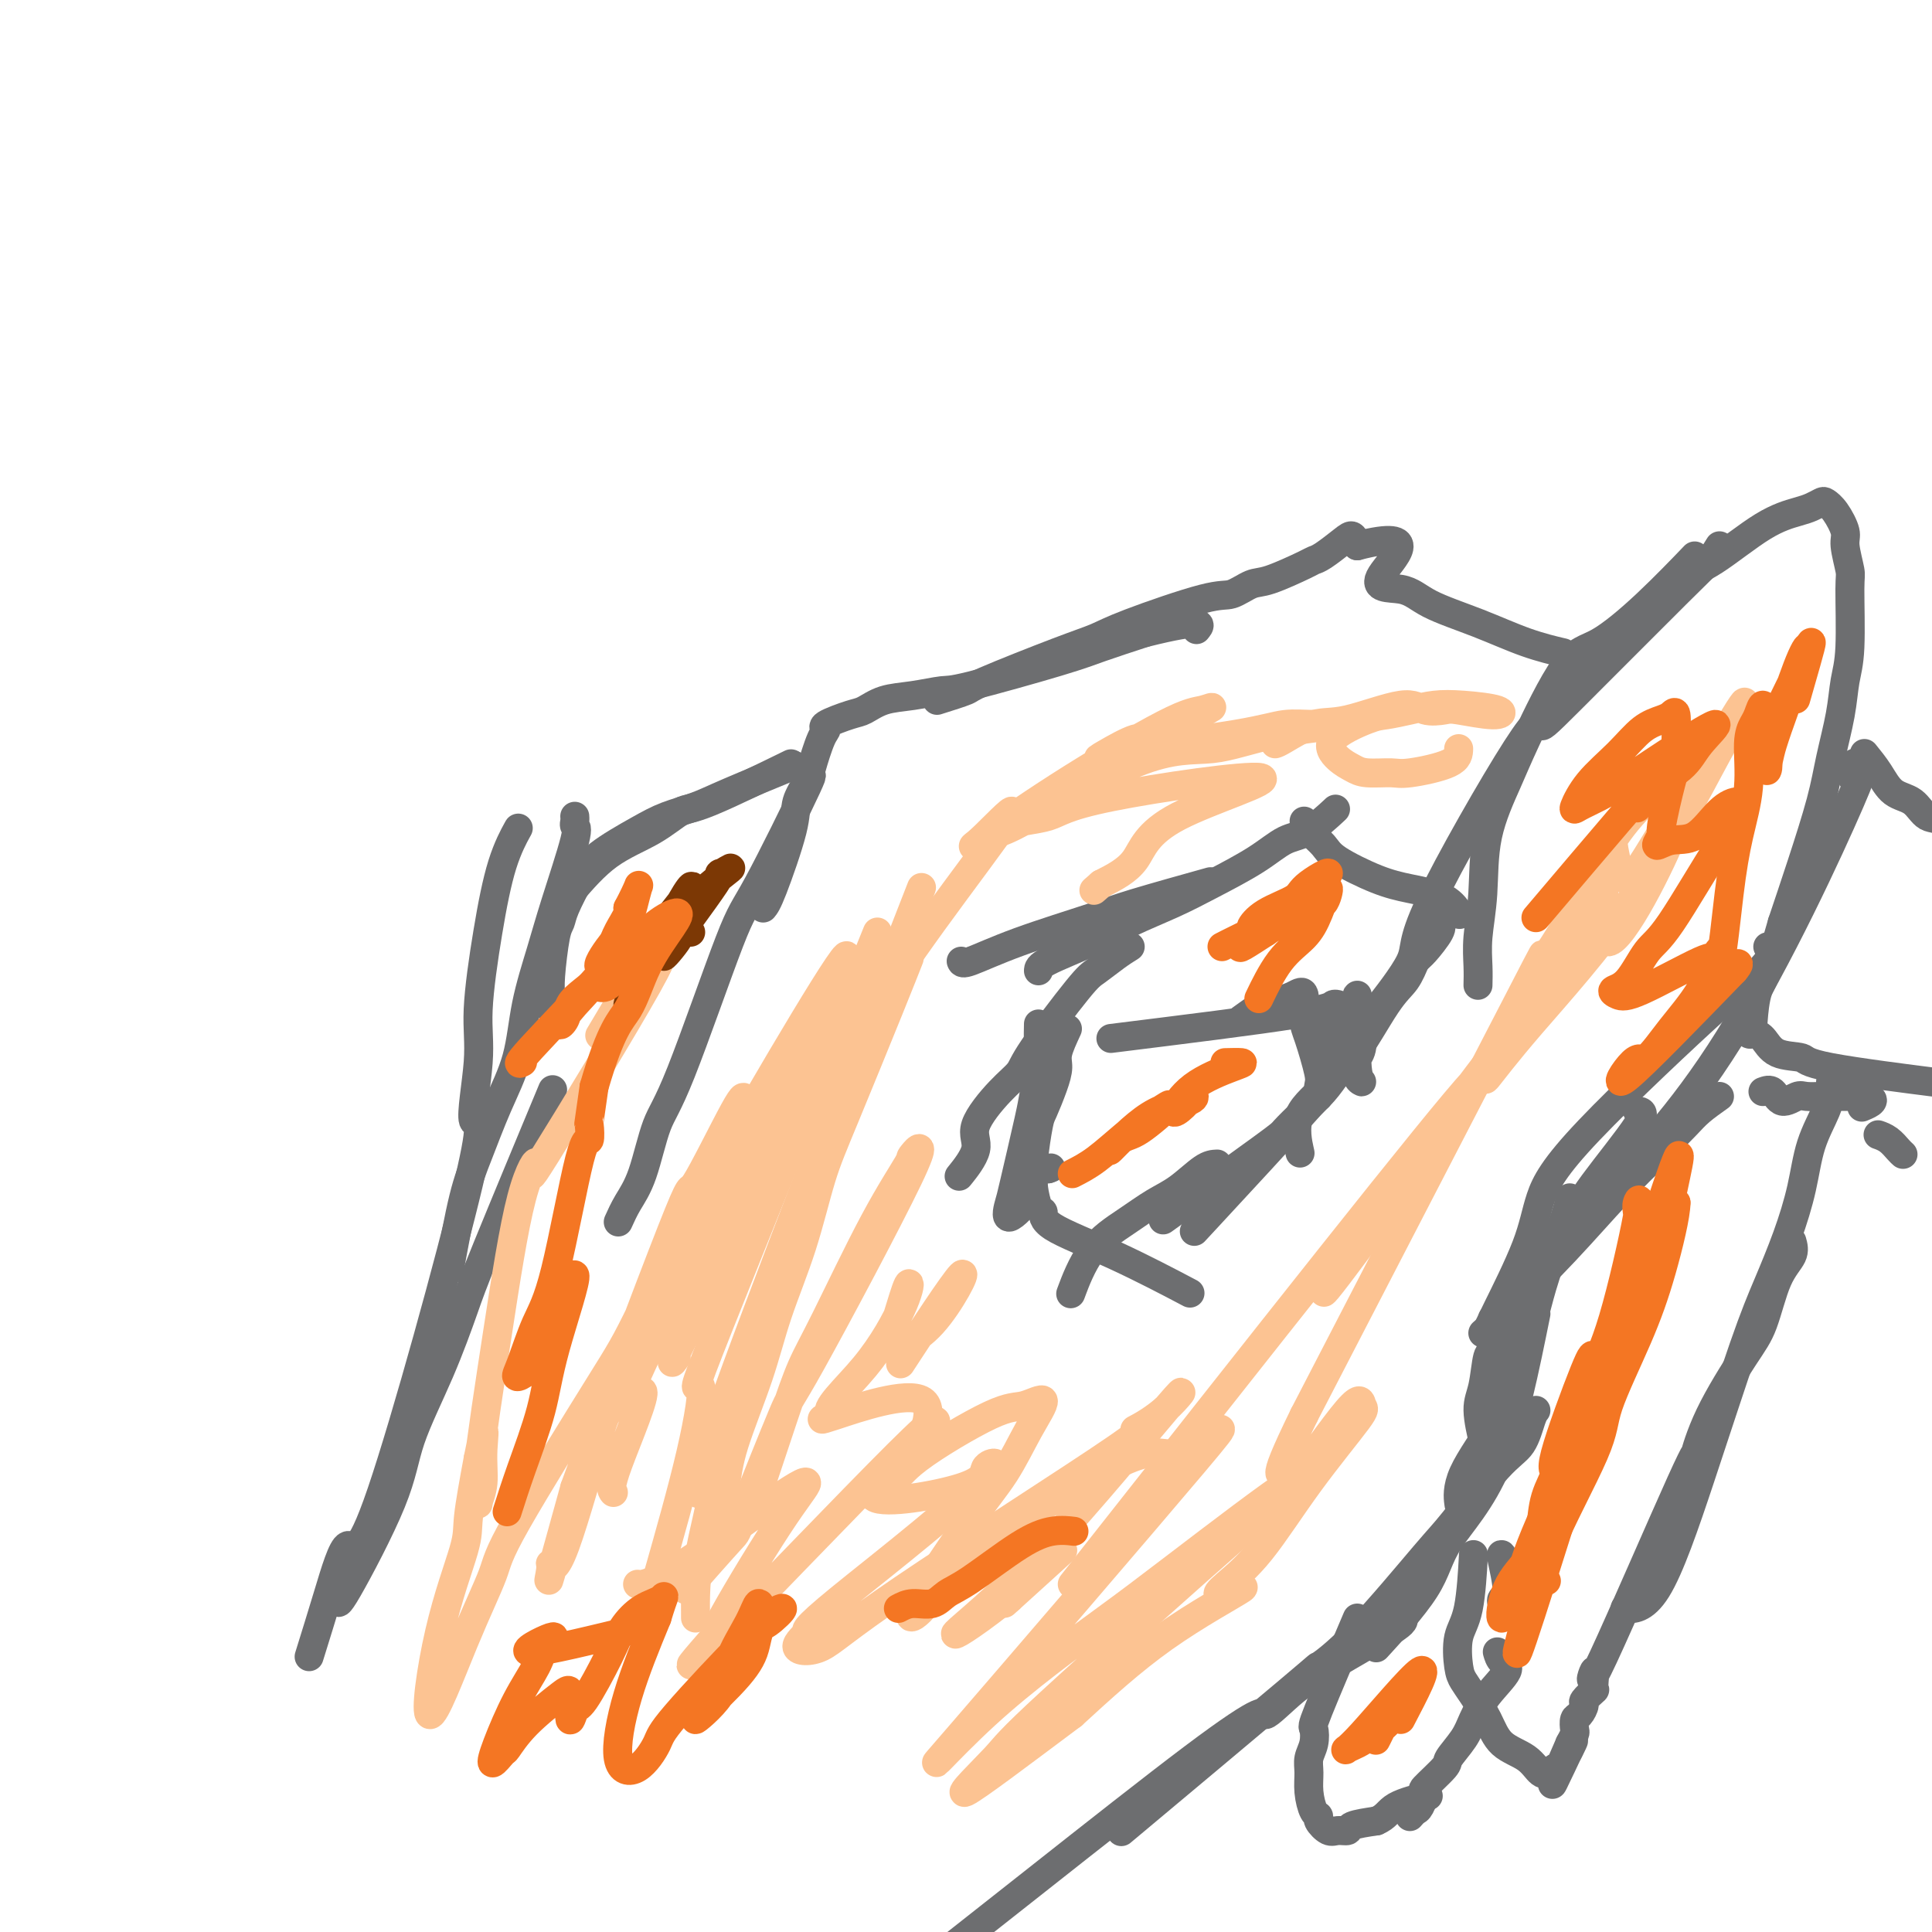<svg viewBox='0 0 400 400' version='1.1' xmlns='http://www.w3.org/2000/svg' xmlns:xlink='http://www.w3.org/1999/xlink'><g fill='none' stroke='#6D6E70' stroke-width='6' stroke-linecap='round' stroke-linejoin='round'><path d='M70,331c-0.092,0.887 -0.183,1.775 2,-2c2.183,-3.775 6.641,-12.211 9,-18c2.359,-5.789 2.620,-8.929 4,-13c1.380,-4.071 3.878,-9.071 6,-14c2.122,-4.929 3.868,-9.785 5,-13c1.132,-3.215 1.651,-4.789 5,-13c3.349,-8.211 9.528,-23.060 12,-29c2.472,-5.940 1.236,-2.970 0,0'/><path d='M64,343c1.305,-4.198 2.610,-8.396 4,-13c1.390,-4.604 2.864,-9.615 4,-10c1.136,-0.385 1.935,3.855 7,-11c5.065,-14.855 14.396,-48.806 18,-64c3.604,-15.194 1.482,-11.633 1,-13c-0.482,-1.367 0.677,-7.663 1,-12c0.323,-4.337 -0.190,-6.715 0,-11c0.190,-4.285 1.082,-10.479 2,-16c0.918,-5.521 1.863,-10.371 3,-14c1.137,-3.629 2.468,-6.037 3,-7c0.532,-0.963 0.266,-0.482 0,0'/><path d='M93,263c1.020,-5.561 2.040,-11.122 3,-15c0.960,-3.878 1.860,-6.071 3,-9c1.140,-2.929 2.519,-6.592 4,-10c1.481,-3.408 3.063,-6.559 4,-10c0.937,-3.441 1.228,-7.170 2,-11c0.772,-3.830 2.025,-7.761 3,-11c0.975,-3.239 1.673,-5.786 3,-10c1.327,-4.214 3.284,-10.096 4,-13c0.716,-2.904 0.192,-2.830 0,-3c-0.192,-0.170 -0.052,-0.584 0,-1c0.052,-0.416 0.015,-0.833 0,-1c-0.015,-0.167 -0.007,-0.083 0,0'/><path d='M114,209c0.023,-1.037 0.046,-2.074 0,-3c-0.046,-0.926 -0.161,-1.741 0,-4c0.161,-2.259 0.598,-5.961 1,-8c0.402,-2.039 0.771,-2.415 1,-3c0.229,-0.585 0.320,-1.378 1,-3c0.680,-1.622 1.948,-4.073 3,-6c1.052,-1.927 1.886,-3.332 4,-5c2.114,-1.668 5.507,-3.600 8,-5c2.493,-1.400 4.085,-2.267 6,-3c1.915,-0.733 4.152,-1.330 6,-2c1.848,-0.670 3.305,-1.411 7,-3c3.695,-1.589 9.627,-4.025 12,-5c2.373,-0.975 1.186,-0.487 0,0'/><path d='M118,185c2.527,-2.935 5.055,-5.870 8,-8c2.945,-2.130 6.309,-3.455 9,-5c2.691,-1.545 4.711,-3.311 6,-4c1.289,-0.689 1.847,-0.301 6,-2c4.153,-1.699 11.901,-5.485 15,-7c3.099,-1.515 1.550,-0.757 0,0'/><path d='M128,253c0.576,-1.280 1.152,-2.560 2,-4c0.848,-1.440 1.970,-3.040 3,-6c1.030,-2.960 1.970,-7.280 3,-10c1.030,-2.720 2.149,-3.838 5,-11c2.851,-7.162 7.432,-20.367 10,-27c2.568,-6.633 3.121,-6.696 6,-12c2.879,-5.304 8.083,-15.851 10,-20c1.917,-4.149 0.548,-1.900 0,-1c-0.548,0.900 -0.274,0.450 0,0'/><path d='M158,188c0.408,-0.484 0.815,-0.969 2,-4c1.185,-3.031 3.147,-8.609 4,-12c0.853,-3.391 0.598,-4.597 1,-6c0.402,-1.403 1.462,-3.005 2,-4c0.538,-0.995 0.553,-1.384 1,-3c0.447,-1.616 1.326,-4.459 2,-6c0.674,-1.541 1.144,-1.779 1,-2c-0.144,-0.221 -0.901,-0.426 0,-1c0.901,-0.574 3.460,-1.517 5,-2c1.540,-0.483 2.061,-0.507 3,-1c0.939,-0.493 2.294,-1.455 4,-2c1.706,-0.545 3.761,-0.673 6,-1c2.239,-0.327 4.661,-0.853 6,-1c1.339,-0.147 1.596,0.084 6,-1c4.404,-1.084 12.955,-3.484 18,-5c5.045,-1.516 6.584,-2.147 9,-3c2.416,-0.853 5.708,-1.926 9,-3'/><path d='M237,131c12.711,-3.178 11.489,-1.622 11,-1c-0.489,0.622 -0.244,0.311 0,0'/><path d='M194,145c2.480,-0.780 4.961,-1.560 6,-2c1.039,-0.440 0.638,-0.539 4,-2c3.362,-1.461 10.488,-4.284 15,-6c4.512,-1.716 6.409,-2.323 8,-3c1.591,-0.677 2.876,-1.422 7,-3c4.124,-1.578 11.087,-3.988 15,-5c3.913,-1.012 4.774,-0.625 6,-1c1.226,-0.375 2.816,-1.513 4,-2c1.184,-0.487 1.963,-0.322 4,-1c2.037,-0.678 5.333,-2.197 7,-3c1.667,-0.803 1.703,-0.889 2,-1c0.297,-0.111 0.853,-0.246 2,-1c1.147,-0.754 2.886,-2.126 4,-3c1.114,-0.874 1.604,-1.250 2,-1c0.396,0.250 0.698,1.125 1,2'/><path d='M281,113c14.412,-3.738 6.943,2.917 5,6c-1.943,3.083 1.642,2.595 4,3c2.358,0.405 3.491,1.702 6,3c2.509,1.298 6.394,2.595 10,4c3.606,1.405 6.932,2.917 10,4c3.068,1.083 5.876,1.738 7,2c1.124,0.262 0.562,0.131 0,0'/><path d='M199,199c0.125,0.317 0.250,0.634 2,0c1.750,-0.634 5.126,-2.220 10,-4c4.874,-1.780 11.244,-3.756 15,-5c3.756,-1.244 4.896,-1.758 9,-3c4.104,-1.242 11.173,-3.212 14,-4c2.827,-0.788 1.414,-0.394 0,0'/><path d='M215,201c0.009,-0.488 0.017,-0.975 2,-2c1.983,-1.025 5.940,-2.587 9,-4c3.060,-1.413 5.224,-2.676 8,-4c2.776,-1.324 6.166,-2.708 9,-4c2.834,-1.292 5.114,-2.490 8,-4c2.886,-1.510 6.378,-3.330 9,-5c2.622,-1.670 4.373,-3.190 6,-4c1.627,-0.810 3.130,-0.910 5,-2c1.870,-1.090 4.106,-3.168 5,-4c0.894,-0.832 0.447,-0.416 0,0'/><path d='M270,170c0.121,0.568 0.241,1.135 1,2c0.759,0.865 2.156,2.026 3,3c0.844,0.974 1.134,1.761 3,3c1.866,1.239 5.310,2.932 8,4c2.690,1.068 4.628,1.513 7,2c2.372,0.487 5.177,1.016 7,2c1.823,0.984 2.664,2.424 3,3c0.336,0.576 0.168,0.288 0,0'/><path d='M306,204c0.030,-1.208 0.059,-2.415 0,-4c-0.059,-1.585 -0.207,-3.547 0,-6c0.207,-2.453 0.771,-5.396 1,-9c0.229,-3.604 0.125,-7.867 1,-12c0.875,-4.133 2.729,-8.134 4,-11c1.271,-2.866 1.960,-4.598 4,-9c2.040,-4.402 5.431,-11.475 8,-15c2.569,-3.525 4.318,-3.501 7,-5c2.682,-1.499 6.299,-4.519 10,-8c3.701,-3.481 7.486,-7.423 9,-9c1.514,-1.577 0.757,-0.788 0,0'/><path d='M327,141c1.909,-1.655 3.818,-3.310 5,-5c1.182,-1.690 1.637,-3.415 3,-5c1.363,-1.585 3.636,-3.030 6,-5c2.364,-1.970 4.821,-4.464 7,-6c2.179,-1.536 4.079,-2.114 7,-4c2.921,-1.886 6.862,-5.081 10,-7c3.138,-1.919 5.473,-2.563 7,-3c1.527,-0.437 2.245,-0.668 3,-1c0.755,-0.332 1.546,-0.766 2,-1c0.454,-0.234 0.570,-0.269 1,0c0.430,0.269 1.173,0.843 2,2c0.827,1.157 1.739,2.896 2,4c0.261,1.104 -0.129,1.574 0,3c0.129,1.426 0.779,3.809 1,5c0.221,1.191 0.014,1.191 0,4c-0.014,2.809 0.164,8.429 0,12c-0.164,3.571 -0.669,5.094 -1,7c-0.331,1.906 -0.489,4.196 -1,7c-0.511,2.804 -1.374,6.123 -2,9c-0.626,2.877 -1.015,5.313 -2,9c-0.985,3.687 -2.567,8.625 -4,13c-1.433,4.375 -2.716,8.188 -4,12'/><path d='M369,191c-3.238,11.631 -4.333,12.208 -5,14c-0.667,1.792 -0.905,4.798 -1,6c-0.095,1.202 -0.048,0.601 0,0'/><path d='M384,158c-0.453,1.947 -0.906,3.895 0,3c0.906,-0.895 3.171,-4.632 -1,5c-4.171,9.632 -14.777,32.632 -25,49c-10.223,16.368 -20.064,26.105 -24,30c-3.936,3.895 -1.968,1.947 0,0'/><path d='M356,113c-0.672,1.096 -1.344,2.192 -2,3c-0.656,0.808 -1.295,1.329 -7,7c-5.705,5.671 -16.474,16.491 -22,22c-5.526,5.509 -5.808,5.706 -6,5c-0.192,-0.706 -0.295,-2.313 -5,5c-4.705,7.313 -14.014,23.548 -18,32c-3.986,8.452 -2.650,9.122 -4,12c-1.350,2.878 -5.386,7.965 -7,10c-1.614,2.035 -0.807,1.017 0,0'/><path d='M386,156c1.031,1.274 2.063,2.548 3,4c0.937,1.452 1.780,3.080 3,4c1.220,0.920 2.816,1.130 4,2c1.184,0.870 1.957,2.398 3,3c1.043,0.602 2.358,0.277 6,2c3.642,1.723 9.612,5.492 12,7c2.388,1.508 1.194,0.754 0,0'/><path d='M360,212c0.779,0.853 1.558,1.705 2,2c0.442,0.295 0.547,0.031 1,0c0.453,-0.031 1.254,0.171 2,1c0.746,0.829 1.435,2.285 3,3c1.565,0.715 4.005,0.689 5,1c0.995,0.311 0.545,0.960 6,2c5.455,1.040 16.815,2.472 21,3c4.185,0.528 1.196,0.151 0,0c-1.196,-0.151 -0.598,-0.075 0,0'/><path d='M298,191c0.307,0.421 0.615,0.842 0,2c-0.615,1.158 -2.151,3.054 -3,4c-0.849,0.946 -1.011,0.944 -2,2c-0.989,1.056 -2.806,3.171 -4,5c-1.194,1.829 -1.766,3.374 -3,5c-1.234,1.626 -3.129,3.333 -5,6c-1.871,2.667 -3.718,6.292 -6,9c-2.282,2.708 -4.999,4.498 -6,7c-1.001,2.502 -0.286,5.715 0,7c0.286,1.285 0.143,0.643 0,0'/><path d='M296,194c-0.773,1.144 -1.546,2.287 -2,3c-0.454,0.713 -0.590,0.995 -1,2c-0.410,1.005 -1.094,2.734 -2,4c-0.906,1.266 -2.033,2.071 -4,5c-1.967,2.929 -4.773,7.984 -7,11c-2.227,3.016 -3.875,3.994 -4,4c-0.125,0.006 1.274,-0.960 -4,5c-5.274,5.960 -17.221,18.846 -22,24c-4.779,5.154 -2.389,2.577 0,0'/><path d='M277,222c-0.934,1.354 -1.868,2.709 -3,4c-1.132,1.291 -2.461,2.520 -4,4c-1.539,1.480 -3.289,3.211 -4,4c-0.711,0.789 -0.384,0.635 -5,4c-4.616,3.365 -14.176,10.247 -18,13c-3.824,2.753 -1.912,1.376 0,0'/><path d='M252,241c-0.818,0.037 -1.635,0.073 -3,1c-1.365,0.927 -3.277,2.744 -5,4c-1.723,1.256 -3.257,1.953 -5,3c-1.743,1.047 -3.694,2.446 -6,4c-2.306,1.554 -4.967,3.265 -7,6c-2.033,2.735 -3.438,6.496 -4,8c-0.562,1.504 -0.281,0.752 0,0'/><path d='M356,227c-1.447,1.026 -2.894,2.052 -4,3c-1.106,0.948 -1.872,1.817 -3,3c-1.128,1.183 -2.618,2.681 -5,5c-2.382,2.319 -5.658,5.458 -9,9c-3.342,3.542 -6.752,7.485 -11,12c-4.248,4.515 -9.336,9.600 -12,12c-2.664,2.400 -2.904,2.114 -3,2c-0.096,-0.114 -0.048,-0.057 0,0'/><path d='M366,196c0.718,0.533 1.437,1.066 0,3c-1.437,1.934 -5.028,5.268 -6,6c-0.972,0.732 0.675,-1.139 -5,4c-5.675,5.139 -18.672,17.289 -26,25c-7.328,7.711 -8.986,10.984 -10,14c-1.014,3.016 -1.382,5.775 -3,10c-1.618,4.225 -4.485,9.916 -6,13c-1.515,3.084 -1.677,3.561 -2,4c-0.323,0.439 -0.807,0.840 -1,1c-0.193,0.160 -0.097,0.080 0,0'/><path d='M339,230c0.900,0.096 1.800,0.193 0,3c-1.800,2.807 -6.299,8.326 -9,12c-2.701,3.674 -3.602,5.505 -5,8c-1.398,2.495 -3.291,5.654 -5,8c-1.709,2.346 -3.233,3.877 -5,7c-1.767,3.123 -3.776,7.836 -5,10c-1.224,2.164 -1.662,1.779 -2,3c-0.338,1.221 -0.575,4.049 -1,6c-0.425,1.951 -1.037,3.025 -1,5c0.037,1.975 0.725,4.850 1,6c0.275,1.150 0.138,0.575 0,0'/><path d='M325,248c-0.020,0.508 -0.039,1.016 -1,4c-0.961,2.984 -2.863,8.443 -4,12c-1.137,3.557 -1.508,5.212 -2,7c-0.492,1.788 -1.106,3.708 -2,6c-0.894,2.292 -2.068,4.955 -3,7c-0.932,2.045 -1.623,3.474 -2,5c-0.377,1.526 -0.441,3.151 -2,6c-1.559,2.849 -4.612,6.921 -6,10c-1.388,3.079 -1.111,5.165 -1,6c0.111,0.835 0.055,0.417 0,0'/><path d='M318,272c-2.329,11.506 -4.657,23.011 -8,31c-3.343,7.989 -7.700,12.461 -10,16c-2.300,3.539 -2.542,6.145 -5,10c-2.458,3.855 -7.131,8.959 -9,11c-1.869,2.041 -0.935,1.021 0,0'/><path d='M318,292c-0.281,0.348 -0.562,0.697 -1,2c-0.438,1.303 -1.033,3.561 -2,5c-0.967,1.439 -2.304,2.059 -5,5c-2.696,2.941 -6.749,8.203 -9,11c-2.251,2.797 -2.700,3.129 -6,7c-3.300,3.871 -9.451,11.280 -14,16c-4.549,4.720 -7.498,6.750 -8,7c-0.502,0.250 1.442,-1.279 -6,5c-7.442,6.279 -24.269,20.365 -31,26c-6.731,5.635 -3.365,2.817 0,0'/><path d='M290,335c0.593,0.238 1.186,0.475 -1,2c-2.186,1.525 -7.150,4.336 -10,6c-2.850,1.664 -3.585,2.179 -5,3c-1.415,0.821 -3.509,1.948 -6,4c-2.491,2.052 -5.380,5.028 -6,5c-0.620,-0.028 1.030,-3.059 -15,9c-16.030,12.059 -49.739,39.208 -64,50c-14.261,10.792 -9.075,5.226 -7,3c2.075,-2.226 1.037,-1.113 0,0'/><path d='M234,196c-0.868,0.539 -1.736,1.078 -3,2c-1.264,0.922 -2.923,2.228 -4,3c-1.077,0.772 -1.572,1.010 -4,4c-2.428,2.990 -6.787,8.730 -9,12c-2.213,3.270 -2.278,4.068 -3,5c-0.722,0.932 -2.099,1.998 -4,4c-1.901,2.002 -4.324,4.939 -5,7c-0.676,2.061 0.395,3.247 0,5c-0.395,1.753 -2.256,4.072 -3,5c-0.744,0.928 -0.372,0.464 0,0'/><path d='M215,212c-0.028,1.292 -0.057,2.585 0,4c0.057,1.415 0.198,2.953 0,5c-0.198,2.047 -0.737,4.602 -1,6c-0.263,1.398 -0.251,1.639 -1,5c-0.749,3.361 -2.259,9.840 -3,13c-0.741,3.160 -0.712,2.999 -1,4c-0.288,1.001 -0.891,3.165 0,3c0.891,-0.165 3.277,-2.657 4,-4c0.723,-1.343 -0.219,-1.535 -1,-2c-0.781,-0.465 -1.403,-1.202 -1,-2c0.403,-0.798 1.829,-1.657 3,-2c1.171,-0.343 2.085,-0.172 3,0'/><path d='M217,242c1.000,-0.333 0.500,-0.167 0,0'/><path d='M221,213c-0.861,1.857 -1.722,3.715 -2,5c-0.278,1.285 0.027,1.999 0,3c-0.027,1.001 -0.385,2.289 -1,4c-0.615,1.711 -1.486,3.846 -2,5c-0.514,1.154 -0.671,1.329 -1,3c-0.329,1.671 -0.830,4.838 -1,7c-0.170,2.162 -0.009,3.318 0,4c0.009,0.682 -0.134,0.888 0,2c0.134,1.112 0.546,3.129 1,4c0.454,0.871 0.950,0.595 1,1c0.050,0.405 -0.348,1.490 2,3c2.348,1.510 7.440,3.445 13,6c5.560,2.555 11.589,5.730 14,7c2.411,1.270 1.206,0.635 0,0'/><path d='M230,215c15.185,-1.887 30.369,-3.774 38,-5c7.631,-1.226 7.708,-1.792 8,-2c0.292,-0.208 0.798,-0.060 1,0c0.202,0.060 0.101,0.030 0,0'/><path d='M257,211c2.384,-1.711 4.768,-3.423 6,-4c1.232,-0.577 1.313,-0.020 2,0c0.687,0.020 1.981,-0.496 3,-1c1.019,-0.504 1.762,-0.996 2,0c0.238,0.996 -0.028,3.481 0,5c0.028,1.519 0.350,2.073 1,4c0.650,1.927 1.628,5.225 2,7c0.372,1.775 0.138,2.025 0,3c-0.138,0.975 -0.180,2.676 0,2c0.180,-0.676 0.582,-3.730 1,-6c0.418,-2.270 0.852,-3.758 1,-5c0.148,-1.242 0.009,-2.240 0,-3c-0.009,-0.760 0.113,-1.281 0,-2c-0.113,-0.719 -0.461,-1.634 0,-1c0.461,0.634 1.730,2.817 3,5'/><path d='M278,215c0.877,1.454 1.570,2.588 2,4c0.430,1.412 0.599,3.103 1,4c0.401,0.897 1.036,1.001 1,1c-0.036,-0.001 -0.743,-0.106 -1,-3c-0.257,-2.894 -0.064,-8.578 0,-11c0.064,-2.422 -0.001,-1.584 0,-2c0.001,-0.416 0.066,-2.087 0,-2c-0.066,0.087 -0.265,1.930 0,4c0.265,2.070 0.994,4.365 1,6c0.006,1.635 -0.713,2.610 -1,3c-0.287,0.390 -0.144,0.195 0,0'/><path d='M365,226c0.699,-0.257 1.399,-0.514 2,0c0.601,0.514 1.104,1.798 2,2c0.896,0.202 2.187,-0.678 3,-1c0.813,-0.322 1.149,-0.086 2,0c0.851,0.086 2.217,0.023 3,0c0.783,-0.023 0.983,-0.006 2,0c1.017,0.006 2.851,0.002 4,0c1.149,-0.002 1.614,-0.000 2,0c0.386,0.000 0.693,0.000 1,0'/><path d='M386,227c3.267,0.600 0.933,1.600 0,2c-0.933,0.400 -0.467,0.200 0,0'/><path d='M379,224c0.034,0.549 0.068,1.097 0,2c-0.068,0.903 -0.237,2.160 -1,4c-0.763,1.840 -2.122,4.265 -3,7c-0.878,2.735 -1.277,5.782 -2,9c-0.723,3.218 -1.769,6.607 -3,10c-1.231,3.393 -2.646,6.790 -4,10c-1.354,3.210 -2.647,6.233 -5,13c-2.353,6.767 -5.765,17.278 -9,27c-3.235,9.722 -6.294,18.656 -9,23c-2.706,4.344 -5.059,4.098 -6,4c-0.941,-0.098 -0.471,-0.049 0,0'/><path d='M371,257c0.268,0.939 0.536,1.878 0,3c-0.536,1.122 -1.875,2.428 -3,5c-1.125,2.572 -2.034,6.409 -3,9c-0.966,2.591 -1.988,3.934 -4,7c-2.012,3.066 -5.015,7.854 -7,12c-1.985,4.146 -2.953,7.651 -3,8c-0.047,0.349 0.827,-2.458 -3,6c-3.827,8.458 -12.354,28.182 -16,36c-3.646,7.818 -2.412,3.729 -2,3c0.412,-0.729 0.003,1.903 0,3c-0.003,1.097 0.402,0.660 0,1c-0.402,0.340 -1.610,1.457 -2,2c-0.390,0.543 0.040,0.512 0,1c-0.040,0.488 -0.549,1.495 -1,2c-0.451,0.505 -0.842,0.506 -1,1c-0.158,0.494 -0.081,1.479 0,2c0.081,0.521 0.166,0.577 0,1c-0.166,0.423 -0.583,1.211 -1,2'/><path d='M325,361c-7.085,16.223 -1.799,4.780 0,1c1.799,-3.780 0.111,0.102 -1,2c-1.111,1.898 -1.645,1.811 -2,2c-0.355,0.189 -0.531,0.653 -1,1c-0.469,0.347 -1.231,0.578 -2,0c-0.769,-0.578 -1.543,-1.965 -3,-3c-1.457,-1.035 -3.595,-1.720 -5,-3c-1.405,-1.280 -2.077,-3.157 -3,-5c-0.923,-1.843 -2.097,-3.651 -3,-5c-0.903,-1.349 -1.534,-2.237 -2,-3c-0.466,-0.763 -0.766,-1.401 -1,-3c-0.234,-1.599 -0.403,-4.161 0,-6c0.403,-1.839 1.378,-2.957 2,-6c0.622,-3.043 0.892,-8.012 1,-10c0.108,-1.988 0.054,-0.994 0,0'/><path d='M311,322c-0.144,-0.204 -0.287,-0.408 0,1c0.287,1.408 1.005,4.429 1,6c-0.005,1.571 -0.732,1.692 -1,2c-0.268,0.308 -0.077,0.802 0,1c0.077,0.198 0.038,0.099 0,0'/><path d='M310,342c0.210,0.736 0.420,1.473 1,2c0.580,0.527 1.531,0.845 1,2c-0.531,1.155 -2.545,3.146 -4,5c-1.455,1.854 -2.353,3.569 -3,5c-0.647,1.431 -1.044,2.577 -2,4c-0.956,1.423 -2.469,3.124 -3,4c-0.531,0.876 -0.078,0.927 -1,2c-0.922,1.073 -3.217,3.167 -4,4c-0.783,0.833 -0.052,0.406 0,1c0.052,0.594 -0.574,2.211 -1,3c-0.426,0.789 -0.653,0.751 -1,1c-0.347,0.249 -0.813,0.785 -1,1c-0.187,0.215 -0.093,0.107 0,0'/><path d='M281,335c-3.260,7.649 -6.519,15.298 -8,19c-1.481,3.702 -1.182,3.459 -1,4c0.182,0.541 0.248,1.868 0,3c-0.248,1.132 -0.808,2.068 -1,3c-0.192,0.932 -0.015,1.859 0,3c0.015,1.141 -0.134,2.495 0,4c0.134,1.505 0.549,3.159 1,4c0.451,0.841 0.937,0.867 1,1c0.063,0.133 -0.299,0.372 0,1c0.299,0.628 1.257,1.643 2,2c0.743,0.357 1.271,0.054 2,0c0.729,-0.054 1.658,0.139 2,0c0.342,-0.139 0.098,-0.611 1,-1c0.902,-0.389 2.951,-0.694 5,-1'/><path d='M285,377c2.095,-0.869 2.333,-2.042 4,-3c1.667,-0.958 4.762,-1.702 6,-2c1.238,-0.298 0.619,-0.149 0,0'/><path d='M394,239c-0.256,-0.226 -0.512,-0.452 -1,-1c-0.488,-0.548 -1.208,-1.417 -2,-2c-0.792,-0.583 -1.655,-0.881 -2,-1c-0.345,-0.119 -0.173,-0.060 0,0'/></g>
<g fill='none' stroke='#FCC392' stroke-width='6' stroke-linecap='round' stroke-linejoin='round'><path d='M132,328c3.464,0.895 17.124,-9.369 25,-15c7.876,-5.631 9.968,-6.629 10,-6c0.032,0.629 -1.995,2.885 -6,9c-4.005,6.115 -9.988,16.089 -12,20c-2.012,3.911 -0.055,1.757 -2,4c-1.945,2.243 -7.794,8.881 0,1c7.794,-7.881 29.231,-30.281 39,-40c9.769,-9.719 7.869,-6.758 7,-5c-0.869,1.758 -0.707,2.312 -4,5c-3.293,2.688 -10.040,7.510 -8,9c2.040,1.490 12.866,-0.353 18,-2c5.134,-1.647 4.574,-3.097 5,-4c0.426,-0.903 1.836,-1.258 2,-1c0.164,0.258 -0.918,1.129 -2,2'/><path d='M204,305c-2.860,4.734 -21.510,19.070 -30,26c-8.490,6.930 -6.820,6.456 -7,7c-0.180,0.544 -2.208,2.106 -2,3c0.208,0.894 2.654,1.118 5,0c2.346,-1.118 4.593,-3.579 17,-12c12.407,-8.421 34.973,-22.802 44,-29c9.027,-6.198 4.516,-4.213 4,-4c-0.516,0.213 2.964,-1.347 6,-4c3.036,-2.653 5.629,-6.398 1,-1c-4.629,5.398 -16.481,19.938 -26,30c-9.519,10.062 -16.706,15.645 -18,17c-1.294,1.355 3.306,-1.520 9,-6c5.694,-4.480 12.484,-10.566 13,-11c0.516,-0.434 -5.242,4.783 -11,10'/><path d='M209,331c-1.833,1.667 -0.917,0.833 0,0'/><path d='M156,312c2.169,-6.529 4.337,-13.057 6,-18c1.663,-4.943 2.820,-8.300 4,-11c1.180,-2.700 2.384,-4.741 5,-10c2.616,-5.259 6.643,-13.734 10,-20c3.357,-6.266 6.042,-10.321 7,-12c0.958,-1.679 0.189,-0.981 1,-2c0.811,-1.019 3.202,-3.756 -1,5c-4.202,8.756 -14.998,29.007 -20,38c-5.002,8.993 -4.210,6.730 -6,11c-1.790,4.270 -6.160,15.072 -8,20c-1.840,4.928 -1.149,3.981 -3,6c-1.851,2.019 -6.243,7.006 -8,9c-1.757,1.994 -0.878,0.997 0,0'/><path d='M148,322c0.747,-4.705 1.494,-9.409 2,-13c0.506,-3.591 0.771,-6.068 2,-10c1.229,-3.932 3.422,-9.321 5,-14c1.578,-4.679 2.540,-8.650 4,-13c1.460,-4.350 3.418,-9.079 5,-14c1.582,-4.921 2.789,-10.034 4,-14c1.211,-3.966 2.428,-6.785 5,-13c2.572,-6.215 6.500,-15.827 9,-22c2.500,-6.173 3.571,-8.907 4,-10c0.429,-1.093 0.214,-0.547 0,0'/><path d='M144,335c-0.038,-4.126 -0.077,-8.252 1,-14c1.077,-5.748 3.268,-13.118 2,-13c-1.268,0.118 -5.995,7.724 2,-15c7.995,-22.724 28.713,-75.778 37,-97c8.287,-21.222 4.144,-10.611 0,0'/><path d='M136,327c2.622,-9.223 5.244,-18.447 7,-26c1.756,-7.553 2.646,-13.437 2,-14c-0.646,-0.563 -2.828,4.195 4,-13c6.828,-17.195 22.665,-56.341 29,-72c6.335,-15.659 3.167,-7.829 0,0'/><path d='M127,309c-0.422,-0.492 -0.844,-0.984 1,-6c1.844,-5.016 5.955,-14.556 5,-15c-0.955,-0.444 -6.974,8.207 3,-12c9.974,-20.207 35.943,-69.271 39,-77c3.057,-7.729 -16.798,25.879 -27,44c-10.202,18.121 -10.752,20.757 -13,27c-2.248,6.243 -6.195,16.092 -8,20c-1.805,3.908 -1.468,1.873 -3,7c-1.532,5.127 -4.933,17.415 -7,23c-2.067,5.585 -2.802,4.466 -3,4c-0.198,-0.466 0.139,-0.279 0,1c-0.139,1.279 -0.754,3.651 0,1c0.754,-2.651 2.877,-10.326 5,-18'/><path d='M119,308c5.121,-14.106 15.424,-41.370 20,-53c4.576,-11.630 3.427,-7.627 5,-10c1.573,-2.373 5.870,-11.121 8,-15c2.130,-3.879 2.095,-2.888 2,-2c-0.095,0.888 -0.250,1.672 -1,3c-0.750,1.328 -2.096,3.199 -6,11c-3.904,7.801 -10.368,21.532 -14,29c-3.632,7.468 -4.432,8.672 -9,16c-4.568,7.328 -12.902,20.780 -17,28c-4.098,7.220 -3.959,8.209 -5,11c-1.041,2.791 -3.261,7.383 -6,14c-2.739,6.617 -5.996,15.259 -7,15c-1.004,-0.259 0.246,-9.420 2,-17c1.754,-7.580 4.011,-13.579 5,-17c0.989,-3.421 0.711,-4.263 1,-7c0.289,-2.737 1.144,-7.368 2,-12'/><path d='M99,302c1.756,-9.013 1.147,-5.047 1,-2c-0.147,3.047 0.168,5.175 0,7c-0.168,1.825 -0.818,3.347 -1,4c-0.182,0.653 0.106,0.437 0,0c-0.106,-0.437 -0.606,-1.096 0,-7c0.606,-5.904 2.317,-17.054 4,-28c1.683,-10.946 3.338,-21.688 5,-28c1.662,-6.312 3.331,-8.192 3,-7c-0.331,1.192 -2.663,5.458 2,-2c4.663,-7.458 16.322,-26.638 21,-35c4.678,-8.362 2.375,-5.905 2,-6c-0.375,-0.095 1.179,-2.741 1,-3c-0.179,-0.259 -2.089,1.871 -4,4'/><path d='M133,199c-1.587,2.350 -3.555,6.226 -4,8c-0.445,1.774 0.633,1.448 1,1c0.367,-0.448 0.024,-1.017 2,-4c1.976,-2.983 6.271,-8.381 8,-11c1.729,-2.619 0.894,-2.460 1,-3c0.106,-0.540 1.155,-1.778 1,-2c-0.155,-0.222 -1.514,0.573 -3,2c-1.486,1.427 -3.099,3.486 -4,5c-0.901,1.514 -1.089,2.485 -3,6c-1.911,3.515 -5.546,9.576 -7,12c-1.454,2.424 -0.727,1.212 0,0'/><path d='M140,281c-1.086,1.589 -2.171,3.178 4,-9c6.171,-12.178 19.599,-38.122 27,-51c7.401,-12.878 8.775,-12.690 11,-15c2.225,-2.310 5.302,-7.117 11,-15c5.698,-7.883 14.018,-18.841 16,-22c1.982,-3.159 -2.375,1.480 -5,4c-2.625,2.520 -3.517,2.919 -1,1c2.517,-1.919 8.444,-6.156 16,-11c7.556,-4.844 16.740,-10.295 22,-13c5.260,-2.705 6.594,-2.662 8,-3c1.406,-0.338 2.883,-1.056 1,0c-1.883,1.056 -7.126,3.885 -10,5c-2.874,1.115 -3.379,0.515 -5,1c-1.621,0.485 -4.360,2.054 -6,3c-1.640,0.946 -2.183,1.270 -1,1c1.183,-0.270 4.091,-1.135 7,-2'/><path d='M235,155c5.157,-0.711 15.048,-1.990 21,-3c5.952,-1.010 7.963,-1.751 10,-2c2.037,-0.249 4.101,-0.006 7,0c2.899,0.006 6.635,-0.227 5,0c-1.635,0.227 -8.641,0.912 -14,2c-5.359,1.088 -9.070,2.577 -13,3c-3.930,0.423 -8.080,-0.222 -16,3c-7.920,3.222 -19.609,10.310 -25,13c-5.391,2.690 -4.484,0.981 -2,0c2.484,-0.981 6.544,-1.236 9,-2c2.456,-0.764 3.307,-2.039 13,-4c9.693,-1.961 28.227,-4.608 31,-4c2.773,0.608 -10.215,4.471 -17,8c-6.785,3.529 -7.367,6.722 -9,9c-1.633,2.278 -4.316,3.639 -7,5'/><path d='M228,183c-2.667,2.333 -1.333,1.167 0,0'/><path d='M222,328c38.423,-48.782 76.846,-97.565 83,-104c6.154,-6.435 -19.960,29.477 -28,40c-8.040,10.523 1.993,-4.342 11,-17c9.007,-12.658 16.988,-23.107 23,-31c6.012,-7.893 10.055,-13.229 13,-18c2.945,-4.771 4.793,-8.977 6,-11c1.207,-2.023 1.773,-1.864 0,1c-1.773,2.864 -5.887,8.432 -10,14'/><path d='M320,202c-3.617,5.831 -7.660,12.909 -10,17c-2.340,4.091 -2.976,5.195 -2,4c0.976,-1.195 3.564,-4.691 9,-11c5.436,-6.309 13.721,-15.433 21,-26c7.279,-10.567 13.552,-22.577 17,-29c3.448,-6.423 4.070,-7.259 5,-9c0.930,-1.741 2.166,-4.386 0,-1c-2.166,3.386 -7.735,12.805 -11,18c-3.265,5.195 -4.225,6.168 -6,9c-1.775,2.832 -4.364,7.523 -6,8c-1.636,0.477 -2.318,-3.262 -3,-7'/><path d='M334,175c-1.535,4.774 -3.873,20.208 -1,20c2.873,-0.208 10.957,-16.059 14,-24c3.043,-7.941 1.045,-7.971 1,-9c-0.045,-1.029 1.862,-3.055 0,-2c-1.862,1.055 -7.493,5.192 -12,11c-4.507,5.808 -7.888,13.289 -11,19c-3.112,5.711 -5.953,9.653 -6,9c-0.047,-0.653 2.701,-5.901 -5,9c-7.701,14.901 -25.850,49.950 -44,85'/><path d='M270,293c-8.196,16.742 -4.185,11.597 -3,11c1.185,-0.597 -0.454,3.353 -1,5c-0.546,1.647 0.001,0.989 0,1c-0.001,0.011 -0.551,0.691 2,-3c2.551,-3.691 8.205,-11.752 11,-15c2.795,-3.248 2.733,-1.681 3,-1c0.267,0.681 0.863,0.476 -1,3c-1.863,2.524 -6.185,7.776 -10,13c-3.815,5.224 -7.124,10.420 -10,14c-2.876,3.580 -5.320,5.545 -7,7c-1.680,1.455 -2.595,2.400 -1,2c1.595,-0.400 5.699,-2.146 4,-1c-1.699,1.146 -9.200,5.185 -16,10c-6.800,4.815 -12.900,10.408 -19,16'/><path d='M222,355c-10.727,8.020 -20.044,15.069 -22,16c-1.956,0.931 3.448,-4.257 6,-7c2.552,-2.743 2.250,-3.039 12,-12c9.750,-8.961 29.551,-26.585 38,-34c8.449,-7.415 5.548,-4.621 7,-6c1.452,-1.379 7.259,-6.930 4,-5c-3.259,1.930 -15.584,11.342 -23,17c-7.416,5.658 -9.925,7.562 -16,12c-6.075,4.438 -15.717,11.410 -24,19c-8.283,7.590 -15.206,15.799 -5,4c10.206,-11.799 37.540,-43.606 48,-56c10.460,-12.394 4.047,-5.375 0,-3c-4.047,2.375 -5.728,0.107 -10,1c-4.272,0.893 -11.136,4.946 -18,9'/><path d='M219,310c-8.223,4.673 -14.782,11.355 -19,15c-4.218,3.645 -6.096,4.254 -7,5c-0.904,0.746 -0.834,1.630 -2,3c-1.166,1.370 -3.570,3.227 -2,0c1.570,-3.227 7.113,-11.536 11,-17c3.887,-5.464 6.119,-8.081 8,-11c1.881,-2.919 3.412,-6.140 5,-9c1.588,-2.860 3.234,-5.359 3,-6c-0.234,-0.641 -2.349,0.575 -4,1c-1.651,0.425 -2.838,0.059 -7,2c-4.162,1.941 -11.300,6.189 -15,9c-3.700,2.811 -3.961,4.187 -2,1c1.961,-3.187 6.143,-10.935 3,-13c-3.143,-2.065 -13.612,1.553 -18,3c-4.388,1.447 -2.694,0.724 -1,0'/><path d='M172,293c-1.815,-1.100 3.146,-5.350 7,-10c3.854,-4.650 6.600,-9.700 8,-13c1.400,-3.300 1.454,-4.851 1,-4c-0.454,0.851 -1.417,4.104 -2,6c-0.583,1.896 -0.785,2.434 -1,3c-0.215,0.566 -0.442,1.161 -1,2c-0.558,0.839 -1.448,1.924 0,2c1.448,0.076 5.233,-0.856 9,-5c3.767,-4.144 7.514,-11.500 6,-10c-1.514,1.500 -8.290,11.857 -11,16c-2.710,4.143 -1.355,2.071 0,0'/></g>
<g fill='none' stroke='#7C3805' stroke-width='6' stroke-linecap='round' stroke-linejoin='round'><path d='M143,193c-0.874,-0.055 -1.749,-0.110 -2,0c-0.251,0.110 0.120,0.384 -1,2c-1.120,1.616 -3.732,4.575 -2,2c1.732,-2.575 7.806,-10.684 10,-14c2.194,-3.316 0.507,-1.838 1,-2c0.493,-0.162 3.166,-1.964 2,-1c-1.166,0.964 -6.169,4.693 -10,9c-3.831,4.307 -6.488,9.193 -8,12c-1.512,2.807 -1.878,3.535 -1,2c0.878,-1.535 3.002,-5.333 5,-9c1.998,-3.667 3.871,-7.202 5,-9c1.129,-1.798 1.512,-1.860 1,-1c-0.512,0.860 -1.921,2.643 -3,4c-1.079,1.357 -1.829,2.288 -3,4c-1.171,1.712 -2.763,4.203 -4,7c-1.237,2.797 -2.118,5.898 -3,9'/></g>
<g fill='none' stroke='#F47623' stroke-width='6' stroke-linecap='round' stroke-linejoin='round'><path d='M105,313c0.861,-2.699 1.723,-5.399 3,-9c1.277,-3.601 2.971,-8.105 4,-12c1.029,-3.895 1.395,-7.181 3,-13c1.605,-5.819 4.450,-14.171 4,-15c-0.450,-0.829 -4.196,5.864 -6,10c-1.804,4.136 -1.666,5.714 -2,7c-0.334,1.286 -1.140,2.281 -2,3c-0.860,0.719 -1.772,1.164 -2,1c-0.228,-0.164 0.230,-0.937 1,-3c0.770,-2.063 1.853,-5.416 3,-8c1.147,-2.584 2.359,-4.400 4,-11c1.641,-6.600 3.710,-17.984 5,-23c1.290,-5.016 1.799,-3.664 2,-4c0.201,-0.336 0.093,-2.360 0,-3c-0.093,-0.640 -0.169,0.103 0,-1c0.169,-1.103 0.585,-4.051 1,-7'/><path d='M123,225c3.581,-12.320 5.532,-13.620 7,-16c1.468,-2.380 2.451,-5.841 4,-9c1.549,-3.159 3.663,-6.015 5,-8c1.337,-1.985 1.898,-3.099 1,-3c-0.898,0.099 -3.255,1.413 -5,3c-1.745,1.587 -2.877,3.449 -4,5c-1.123,1.551 -2.236,2.793 -3,4c-0.764,1.207 -1.178,2.381 -2,3c-0.822,0.619 -2.051,0.683 -2,0c0.051,-0.683 1.381,-2.114 1,-2c-0.381,0.114 -2.473,1.771 -4,3c-1.527,1.229 -2.488,2.029 -3,3c-0.512,0.971 -0.576,2.111 -1,3c-0.424,0.889 -1.207,1.525 -1,1c0.207,-0.525 1.404,-2.210 3,-4c1.596,-1.790 3.591,-3.684 5,-6c1.409,-2.316 2.233,-5.054 3,-7c0.767,-1.946 1.476,-3.101 2,-4c0.524,-0.899 0.864,-1.543 1,-2c0.136,-0.457 0.068,-0.729 0,-1'/><path d='M130,188c2.554,-4.848 2.439,-5.467 2,-4c-0.439,1.467 -1.202,5.021 -2,7c-0.798,1.979 -1.632,2.383 -3,4c-1.368,1.617 -3.270,4.447 -3,5c0.270,0.553 2.712,-1.171 0,2c-2.712,3.171 -10.576,11.238 -14,15c-3.424,3.762 -2.407,3.218 -2,3c0.407,-0.218 0.203,-0.109 0,0'/><path d='M222,243c1.538,-0.781 3.076,-1.563 5,-3c1.924,-1.437 4.233,-3.530 6,-5c1.767,-1.470 2.991,-2.317 4,-3c1.009,-0.683 1.802,-1.202 3,-2c1.198,-0.798 2.803,-1.873 2,-1c-0.803,0.873 -4.012,3.696 -6,5c-1.988,1.304 -2.756,1.090 -4,2c-1.244,0.910 -2.965,2.943 -2,2c0.965,-0.943 4.617,-4.861 8,-7c3.383,-2.139 6.498,-2.497 8,-3c1.502,-0.503 1.393,-1.150 1,-1c-0.393,0.150 -1.069,1.098 -2,2c-0.931,0.902 -2.117,1.758 -2,1c0.117,-0.758 1.537,-3.131 4,-5c2.463,-1.869 5.969,-3.233 8,-4c2.031,-0.767 2.585,-0.937 2,-1c-0.585,-0.063 -2.310,-0.018 -3,0c-0.690,0.018 -0.345,0.009 0,0'/><path d='M253,196c0.858,-0.442 1.717,-0.883 4,-2c2.283,-1.117 5.992,-2.909 8,-4c2.008,-1.091 2.315,-1.480 3,-2c0.685,-0.520 1.747,-1.170 3,-2c1.253,-0.830 2.695,-1.839 1,-1c-1.695,0.839 -6.527,3.525 -9,5c-2.473,1.475 -2.586,1.737 -3,2c-0.414,0.263 -1.130,0.526 -1,0c0.130,-0.526 1.108,-1.843 3,-3c1.892,-1.157 4.700,-2.155 6,-3c1.300,-0.845 1.091,-1.536 3,-3c1.909,-1.464 5.937,-3.702 3,-1c-2.937,2.702 -12.839,10.343 -16,13c-3.161,2.657 0.420,0.328 4,-2'/><path d='M262,193c2.211,-1.447 5.738,-4.064 8,-5c2.262,-0.936 3.261,-0.190 4,-1c0.739,-0.810 1.220,-3.176 1,-3c-0.220,0.176 -1.142,2.892 -2,5c-0.858,2.108 -1.653,3.606 -3,5c-1.347,1.394 -3.247,2.683 -5,5c-1.753,2.317 -3.358,5.662 -4,7c-0.642,1.338 -0.321,0.669 0,0'/><path d='M290,356c2.929,-5.597 5.858,-11.194 4,-10c-1.858,1.194 -8.503,9.179 -12,13c-3.497,3.821 -3.845,3.477 -3,3c0.845,-0.477 2.884,-1.088 5,-3c2.116,-1.912 4.311,-5.124 6,-7c1.689,-1.876 2.874,-2.417 2,-1c-0.874,1.417 -3.806,4.791 -5,6c-1.194,1.209 -0.650,0.252 -1,1c-0.350,0.748 -1.594,3.201 -1,2c0.594,-1.201 3.027,-6.058 4,-8c0.973,-1.942 0.487,-0.971 0,0'/><path d='M331,283c-0.382,-0.694 -0.764,-1.388 -1,-2c-0.236,-0.612 -0.325,-1.142 -2,3c-1.675,4.142 -4.935,12.956 -6,17c-1.065,4.044 0.065,3.318 0,4c-0.065,0.682 -1.326,2.773 -2,5c-0.674,2.227 -0.759,4.589 -1,6c-0.241,1.411 -0.636,1.872 -1,3c-0.364,1.128 -0.698,2.925 0,2c0.698,-0.925 2.426,-4.572 3,-6c0.574,-1.428 -0.008,-0.637 2,-7c2.008,-6.363 6.604,-19.880 9,-26c2.396,-6.120 2.590,-4.844 4,-9c1.410,-4.156 4.035,-13.743 2,-8c-2.035,5.743 -8.730,26.818 -13,39c-4.270,12.182 -6.114,15.471 -8,18c-1.886,2.529 -3.816,4.296 -5,7c-1.184,2.704 -1.624,6.344 -1,6c0.624,-0.344 2.312,-4.672 4,-9'/><path d='M315,326c0.716,-2.116 0.507,-2.905 4,-11c3.493,-8.095 10.687,-23.496 14,-32c3.313,-8.504 2.743,-10.113 3,-13c0.257,-2.887 1.341,-7.054 2,-10c0.659,-2.946 0.894,-4.672 1,-6c0.106,-1.328 0.084,-2.259 0,-3c-0.084,-0.741 -0.229,-1.291 0,-2c0.229,-0.709 0.830,-1.576 0,3c-0.830,4.576 -3.093,14.594 -5,21c-1.907,6.406 -3.458,9.199 -5,13c-1.542,3.801 -3.075,8.612 -4,13c-0.925,4.388 -1.241,8.355 -2,12c-0.759,3.645 -1.960,6.969 -3,10c-1.040,3.031 -1.920,5.768 -2,6c-0.080,0.232 0.639,-2.043 -1,4c-1.639,6.043 -5.635,20.403 0,3c5.635,-17.403 20.902,-66.570 27,-85c6.098,-18.430 3.028,-6.123 2,-1c-1.028,5.123 -0.014,3.061 1,1'/><path d='M347,249c-0.007,2.525 -1.523,8.839 -3,14c-1.477,5.161 -2.914,9.170 -5,14c-2.086,4.830 -4.821,10.482 -6,14c-1.179,3.518 -0.800,4.902 -3,10c-2.200,5.098 -6.977,13.911 -9,19c-2.023,5.089 -1.292,6.454 -1,7c0.292,0.546 0.146,0.273 0,0'/><path d='M158,334c-0.315,-1.098 -0.631,-2.197 -1,-2c-0.369,0.197 -0.792,1.689 -2,4c-1.208,2.311 -3.203,5.443 -4,8c-0.797,2.557 -0.397,4.541 -2,7c-1.603,2.459 -5.211,5.395 -5,5c0.211,-0.395 4.239,-4.119 7,-7c2.761,-2.881 4.255,-4.918 5,-7c0.745,-2.082 0.742,-4.208 2,-6c1.258,-1.792 3.776,-3.248 4,-3c0.224,0.248 -1.846,2.200 -3,3c-1.154,0.800 -1.393,0.447 -5,4c-3.607,3.553 -10.582,11.010 -14,15c-3.418,3.990 -3.281,4.511 -4,6c-0.719,1.489 -2.296,3.945 -4,5c-1.704,1.055 -3.536,0.707 -4,-2c-0.464,-2.707 0.439,-7.773 2,-13c1.561,-5.227 3.781,-10.613 6,-16'/><path d='M136,335c1.650,-5.465 1.774,-4.626 1,-4c-0.774,0.626 -2.445,1.040 -4,2c-1.555,0.960 -2.995,2.466 -4,4c-1.005,1.534 -1.575,3.097 -3,6c-1.425,2.903 -3.704,7.145 -5,9c-1.296,1.855 -1.610,1.324 -2,2c-0.390,0.676 -0.858,2.560 -1,2c-0.142,-0.560 0.041,-3.564 0,-5c-0.041,-1.436 -0.306,-1.303 -2,0c-1.694,1.303 -4.817,3.778 -7,6c-2.183,2.222 -3.425,4.193 -4,5c-0.575,0.807 -0.484,0.449 -1,1c-0.516,0.551 -1.640,2.010 -2,2c-0.360,-0.010 0.045,-1.489 1,-4c0.955,-2.511 2.459,-6.056 4,-9c1.541,-2.944 3.120,-5.289 4,-7c0.880,-1.711 1.061,-2.789 2,-4c0.939,-1.211 2.638,-2.557 1,-2c-1.638,0.557 -6.611,3.016 -4,3c2.611,-0.016 12.805,-2.508 23,-5'/><path d='M133,337c3.833,-0.833 1.917,-0.417 0,0'/><path d='M186,333c0.884,-0.472 1.767,-0.945 3,-1c1.233,-0.055 2.814,0.307 4,0c1.186,-0.307 1.975,-1.284 3,-2c1.025,-0.716 2.286,-1.173 5,-3c2.714,-1.827 6.882,-5.026 10,-7c3.118,-1.974 5.186,-2.724 7,-3c1.814,-0.276 3.376,-0.079 4,0c0.624,0.079 0.312,0.039 0,0'/><path d='M318,190c6.608,-7.794 13.217,-15.589 17,-20c3.783,-4.411 4.742,-5.439 6,-7c1.258,-1.561 2.817,-3.655 4,-5c1.183,-1.345 1.991,-1.942 3,-3c1.009,-1.058 2.219,-2.578 2,-2c-0.219,0.578 -1.867,3.254 -4,6c-2.133,2.746 -4.751,5.563 -6,7c-1.249,1.437 -1.128,1.493 -1,1c0.128,-0.493 0.264,-1.537 2,-3c1.736,-1.463 5.074,-3.346 7,-5c1.926,-1.654 2.442,-3.078 4,-5c1.558,-1.922 4.159,-4.340 3,-4c-1.159,0.340 -6.078,3.440 -10,6c-3.922,2.560 -6.848,4.581 -9,6c-2.152,1.419 -3.528,2.236 -5,3c-1.472,0.764 -3.038,1.473 -4,2c-0.962,0.527 -1.320,0.870 -1,0c0.320,-0.870 1.318,-2.954 3,-5c1.682,-2.046 4.048,-4.055 6,-6c1.952,-1.945 3.490,-3.826 5,-5c1.510,-1.174 2.993,-1.641 4,-2c1.007,-0.359 1.538,-0.612 2,-1c0.462,-0.388 0.855,-0.912 1,0c0.145,0.912 0.041,3.261 0,5c-0.041,1.739 -0.021,2.870 0,4'/><path d='M347,157c-0.098,2.001 -0.345,2.504 -1,5c-0.655,2.496 -1.720,6.985 -2,9c-0.280,2.015 0.224,1.557 0,2c-0.224,0.443 -1.175,1.788 -1,2c0.175,0.212 1.475,-0.709 3,-1c1.525,-0.291 3.274,0.049 5,-1c1.726,-1.049 3.427,-3.487 5,-5c1.573,-1.513 3.016,-2.102 4,-2c0.984,0.102 1.509,0.896 1,2c-0.509,1.104 -2.053,2.519 -5,7c-2.947,4.481 -7.295,12.027 -10,16c-2.705,3.973 -3.765,4.373 -5,6c-1.235,1.627 -2.646,4.480 -4,6c-1.354,1.520 -2.652,1.706 -3,2c-0.348,0.294 0.253,0.696 1,1c0.747,0.304 1.640,0.512 5,-1c3.360,-1.512 9.187,-4.743 12,-6c2.813,-1.257 2.611,-0.541 3,-1c0.389,-0.459 1.370,-2.092 1,-1c-0.370,1.092 -2.091,4.908 -4,8c-1.909,3.092 -4.006,5.458 -6,8c-1.994,2.542 -3.885,5.259 -5,6c-1.115,0.741 -1.454,-0.493 -3,1c-1.546,1.493 -4.299,5.712 -1,3c3.299,-2.712 12.649,-12.356 22,-22'/><path d='M359,201c2.750,-3.256 -1.375,-0.397 -3,1c-1.625,1.397 -0.752,1.332 0,-2c0.752,-3.332 1.381,-9.932 2,-15c0.619,-5.068 1.226,-8.603 2,-12c0.774,-3.397 1.713,-6.657 2,-10c0.287,-3.343 -0.079,-6.769 0,-9c0.079,-2.231 0.602,-3.269 1,-4c0.398,-0.731 0.672,-1.157 1,-2c0.328,-0.843 0.710,-2.104 1,-2c0.290,0.104 0.486,1.572 0,4c-0.486,2.428 -1.656,5.816 0,3c1.656,-2.816 6.138,-11.835 8,-16c1.862,-4.165 1.103,-3.476 0,-1c-1.103,2.476 -2.552,6.738 -4,11'/><path d='M369,147c-1.302,3.952 -2.556,8.834 -3,11c-0.444,2.166 -0.076,1.618 0,1c0.076,-0.618 -0.139,-1.306 1,-5c1.139,-3.694 3.632,-10.393 5,-14c1.368,-3.607 1.610,-4.121 2,-5c0.390,-0.879 0.929,-2.122 1,-2c0.071,0.122 -0.327,1.610 -1,4c-0.673,2.390 -1.621,5.683 -2,7c-0.379,1.317 -0.190,0.659 0,0'/></g>
<g fill='none' stroke='#FCC392' stroke-width='6' stroke-linecap='round' stroke-linejoin='round'><path d='M264,154c0.298,-0.087 0.595,-0.173 2,-1c1.405,-0.827 3.917,-2.393 6,-3c2.083,-0.607 3.736,-0.255 7,-1c3.264,-0.745 8.138,-2.587 11,-3c2.862,-0.413 3.711,0.605 5,1c1.289,0.395 3.018,0.169 4,0c0.982,-0.169 1.219,-0.281 3,0c1.781,0.281 5.108,0.954 7,1c1.892,0.046 2.350,-0.534 1,-1c-1.350,-0.466 -4.510,-0.818 -7,-1c-2.490,-0.182 -4.312,-0.195 -6,0c-1.688,0.195 -3.242,0.598 -5,1c-1.758,0.402 -3.719,0.804 -5,1c-1.281,0.196 -1.881,0.186 -4,1c-2.119,0.814 -5.756,2.452 -7,4c-1.244,1.548 -0.095,3.005 1,4c1.095,0.995 2.136,1.530 3,2c0.864,0.470 1.552,0.877 3,1c1.448,0.123 3.656,-0.039 5,0c1.344,0.039 1.823,0.280 4,0c2.177,-0.280 6.050,-1.080 8,-2c1.950,-0.920 1.975,-1.960 2,-3'/></g>
</svg>